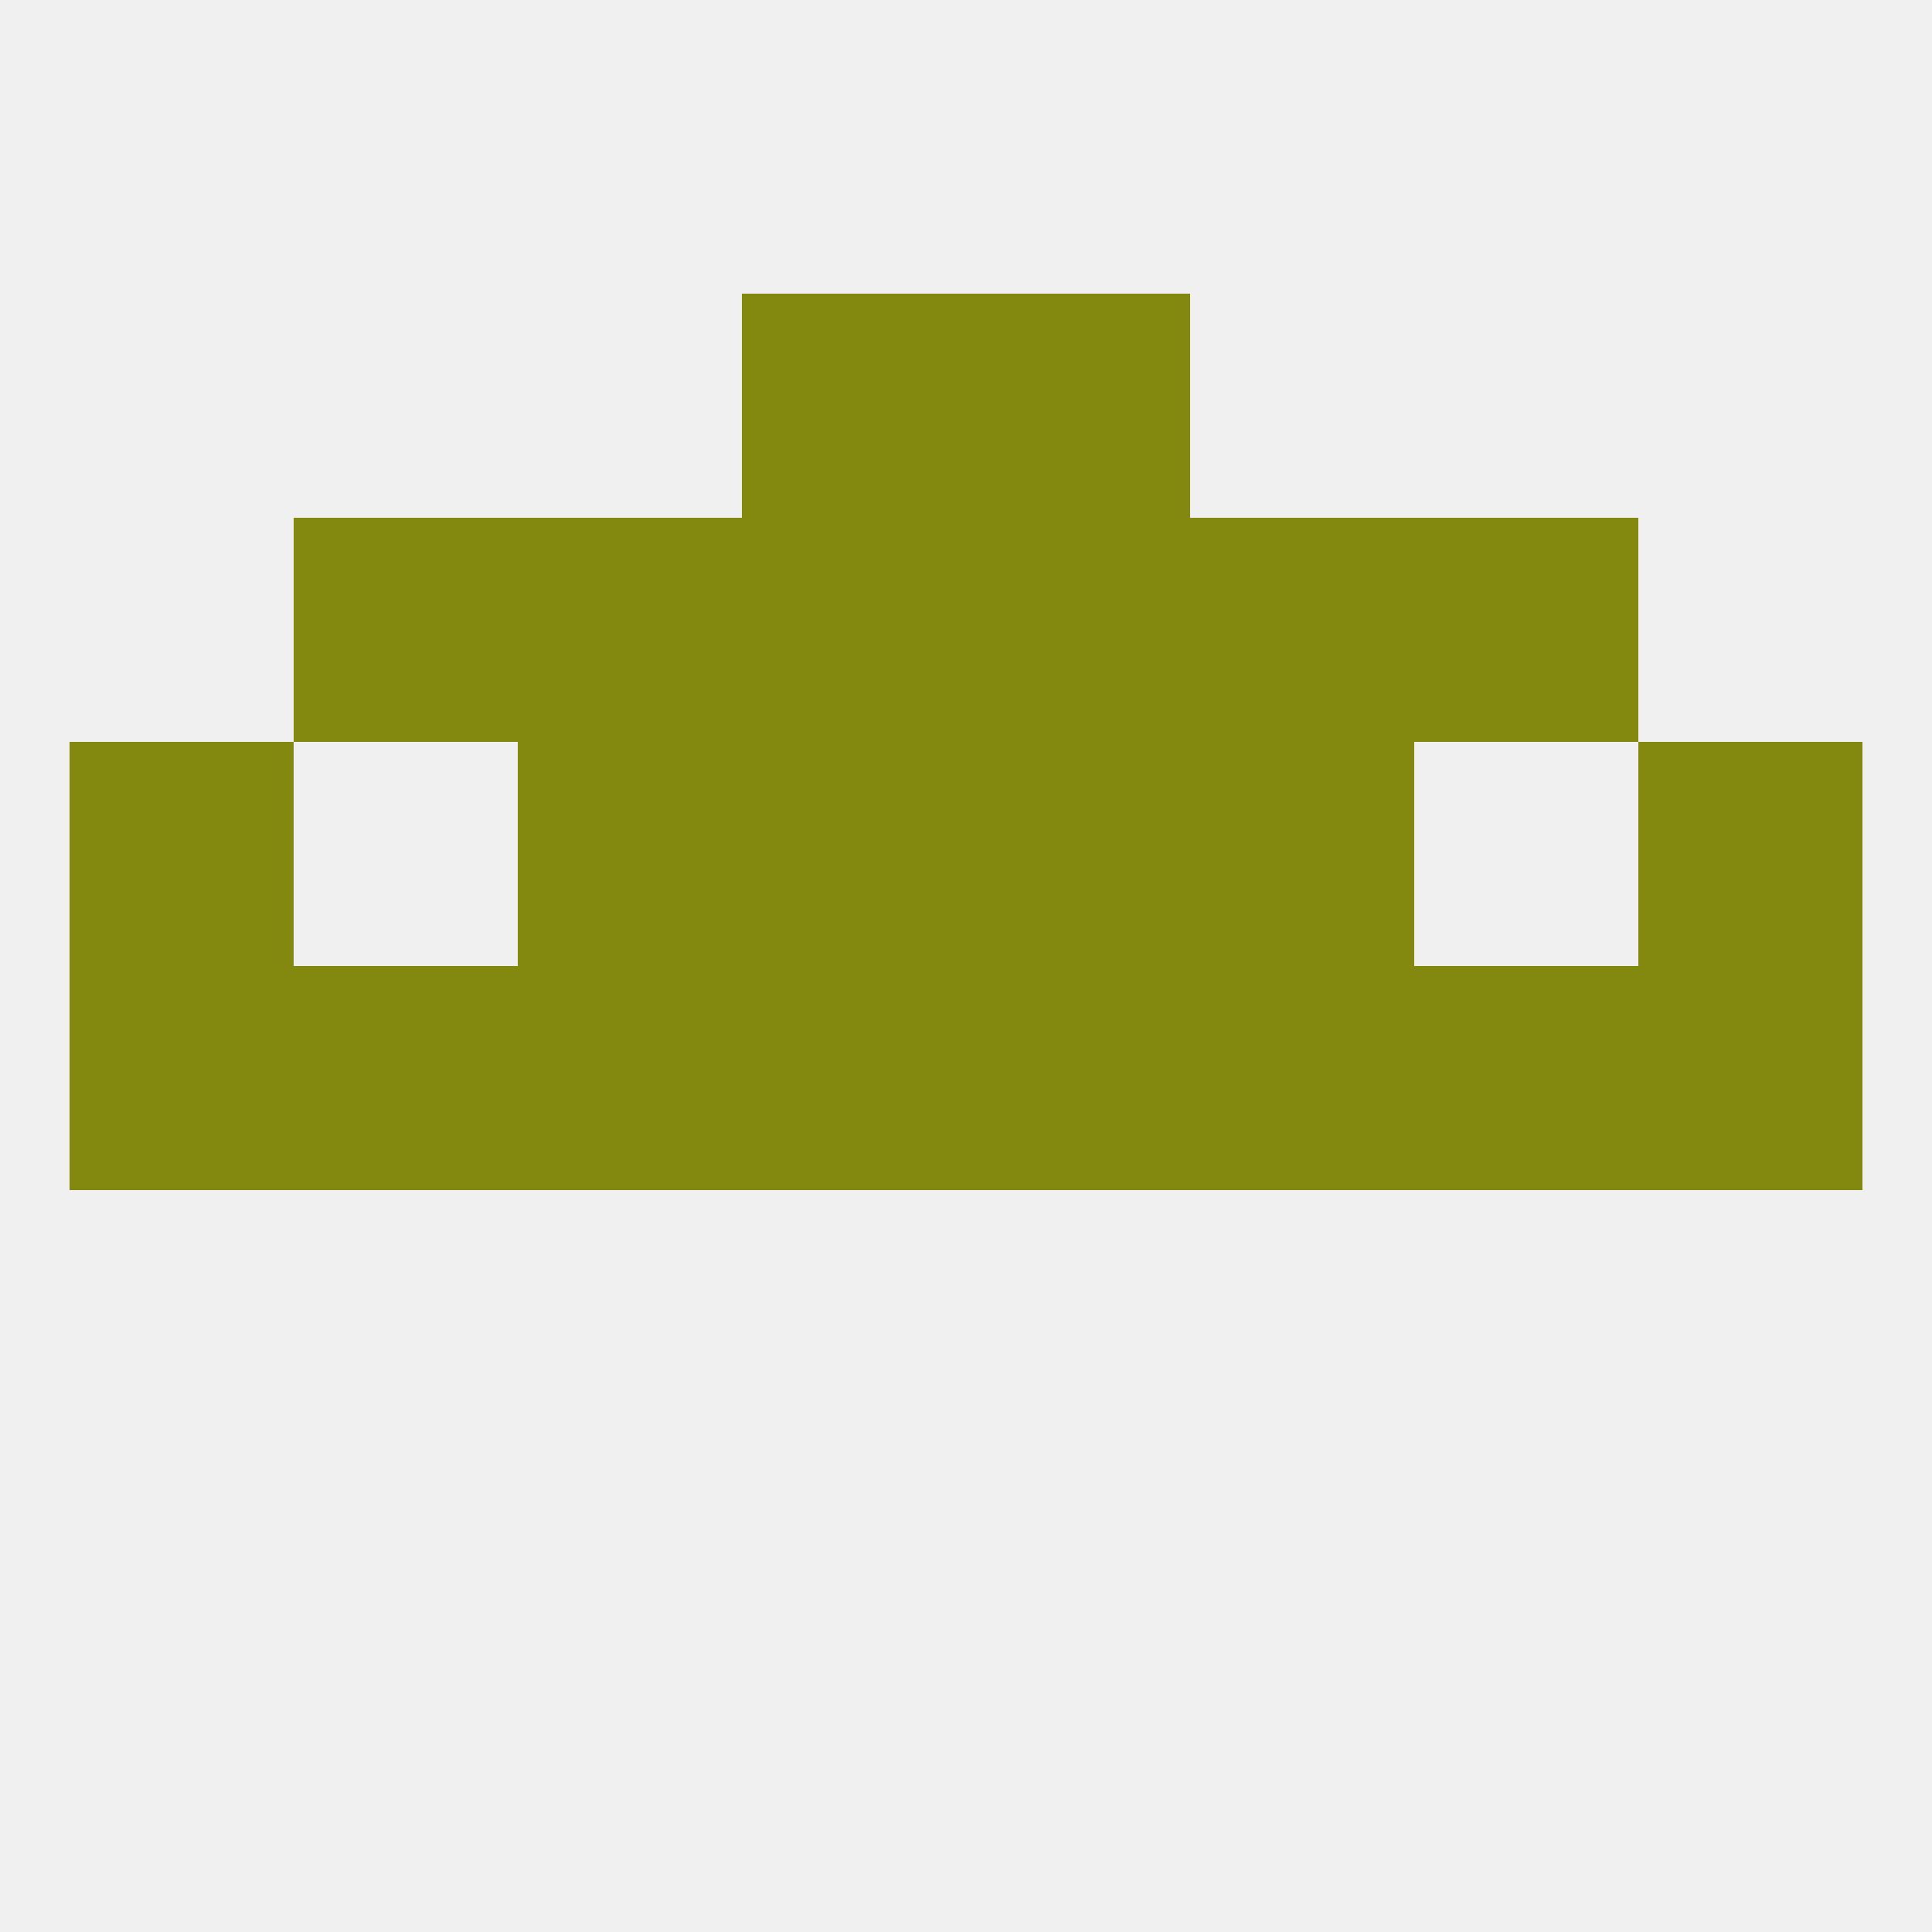 
<!--   <?xml version="1.0"?> -->
<svg version="1.1" baseprofile="full" xmlns="http://www.w3.org/2000/svg" xmlns:xlink="http://www.w3.org/1999/xlink" xmlns:ev="http://www.w3.org/2001/xml-events" width="250" height="250" viewBox="0 0 250 250" >
	<rect width="100%" height="100%" fill="rgba(240,240,240,255)"/>

	<rect x="96" y="38" width="29" height="29" fill="rgba(131,137,15,255)"/>
	<rect x="125" y="38" width="29" height="29" fill="rgba(131,137,15,255)"/>
	<rect x="125" y="125" width="29" height="29" fill="rgba(131,137,15,255)"/>
	<rect x="9" y="125" width="29" height="29" fill="rgba(131,137,15,255)"/>
	<rect x="212" y="125" width="29" height="29" fill="rgba(131,137,15,255)"/>
	<rect x="38" y="125" width="29" height="29" fill="rgba(131,137,15,255)"/>
	<rect x="183" y="125" width="29" height="29" fill="rgba(131,137,15,255)"/>
	<rect x="67" y="125" width="29" height="29" fill="rgba(131,137,15,255)"/>
	<rect x="154" y="125" width="29" height="29" fill="rgba(131,137,15,255)"/>
	<rect x="96" y="125" width="29" height="29" fill="rgba(131,137,15,255)"/>
	<rect x="125" y="96" width="29" height="29" fill="rgba(131,137,15,255)"/>
	<rect x="67" y="96" width="29" height="29" fill="rgba(131,137,15,255)"/>
	<rect x="154" y="96" width="29" height="29" fill="rgba(131,137,15,255)"/>
	<rect x="9" y="96" width="29" height="29" fill="rgba(131,137,15,255)"/>
	<rect x="212" y="96" width="29" height="29" fill="rgba(131,137,15,255)"/>
	<rect x="96" y="96" width="29" height="29" fill="rgba(131,137,15,255)"/>
	<rect x="38" y="67" width="29" height="29" fill="rgba(131,137,15,255)"/>
	<rect x="183" y="67" width="29" height="29" fill="rgba(131,137,15,255)"/>
	<rect x="67" y="67" width="29" height="29" fill="rgba(131,137,15,255)"/>
	<rect x="154" y="67" width="29" height="29" fill="rgba(131,137,15,255)"/>
	<rect x="96" y="67" width="29" height="29" fill="rgba(131,137,15,255)"/>
	<rect x="125" y="67" width="29" height="29" fill="rgba(131,137,15,255)"/>
</svg>